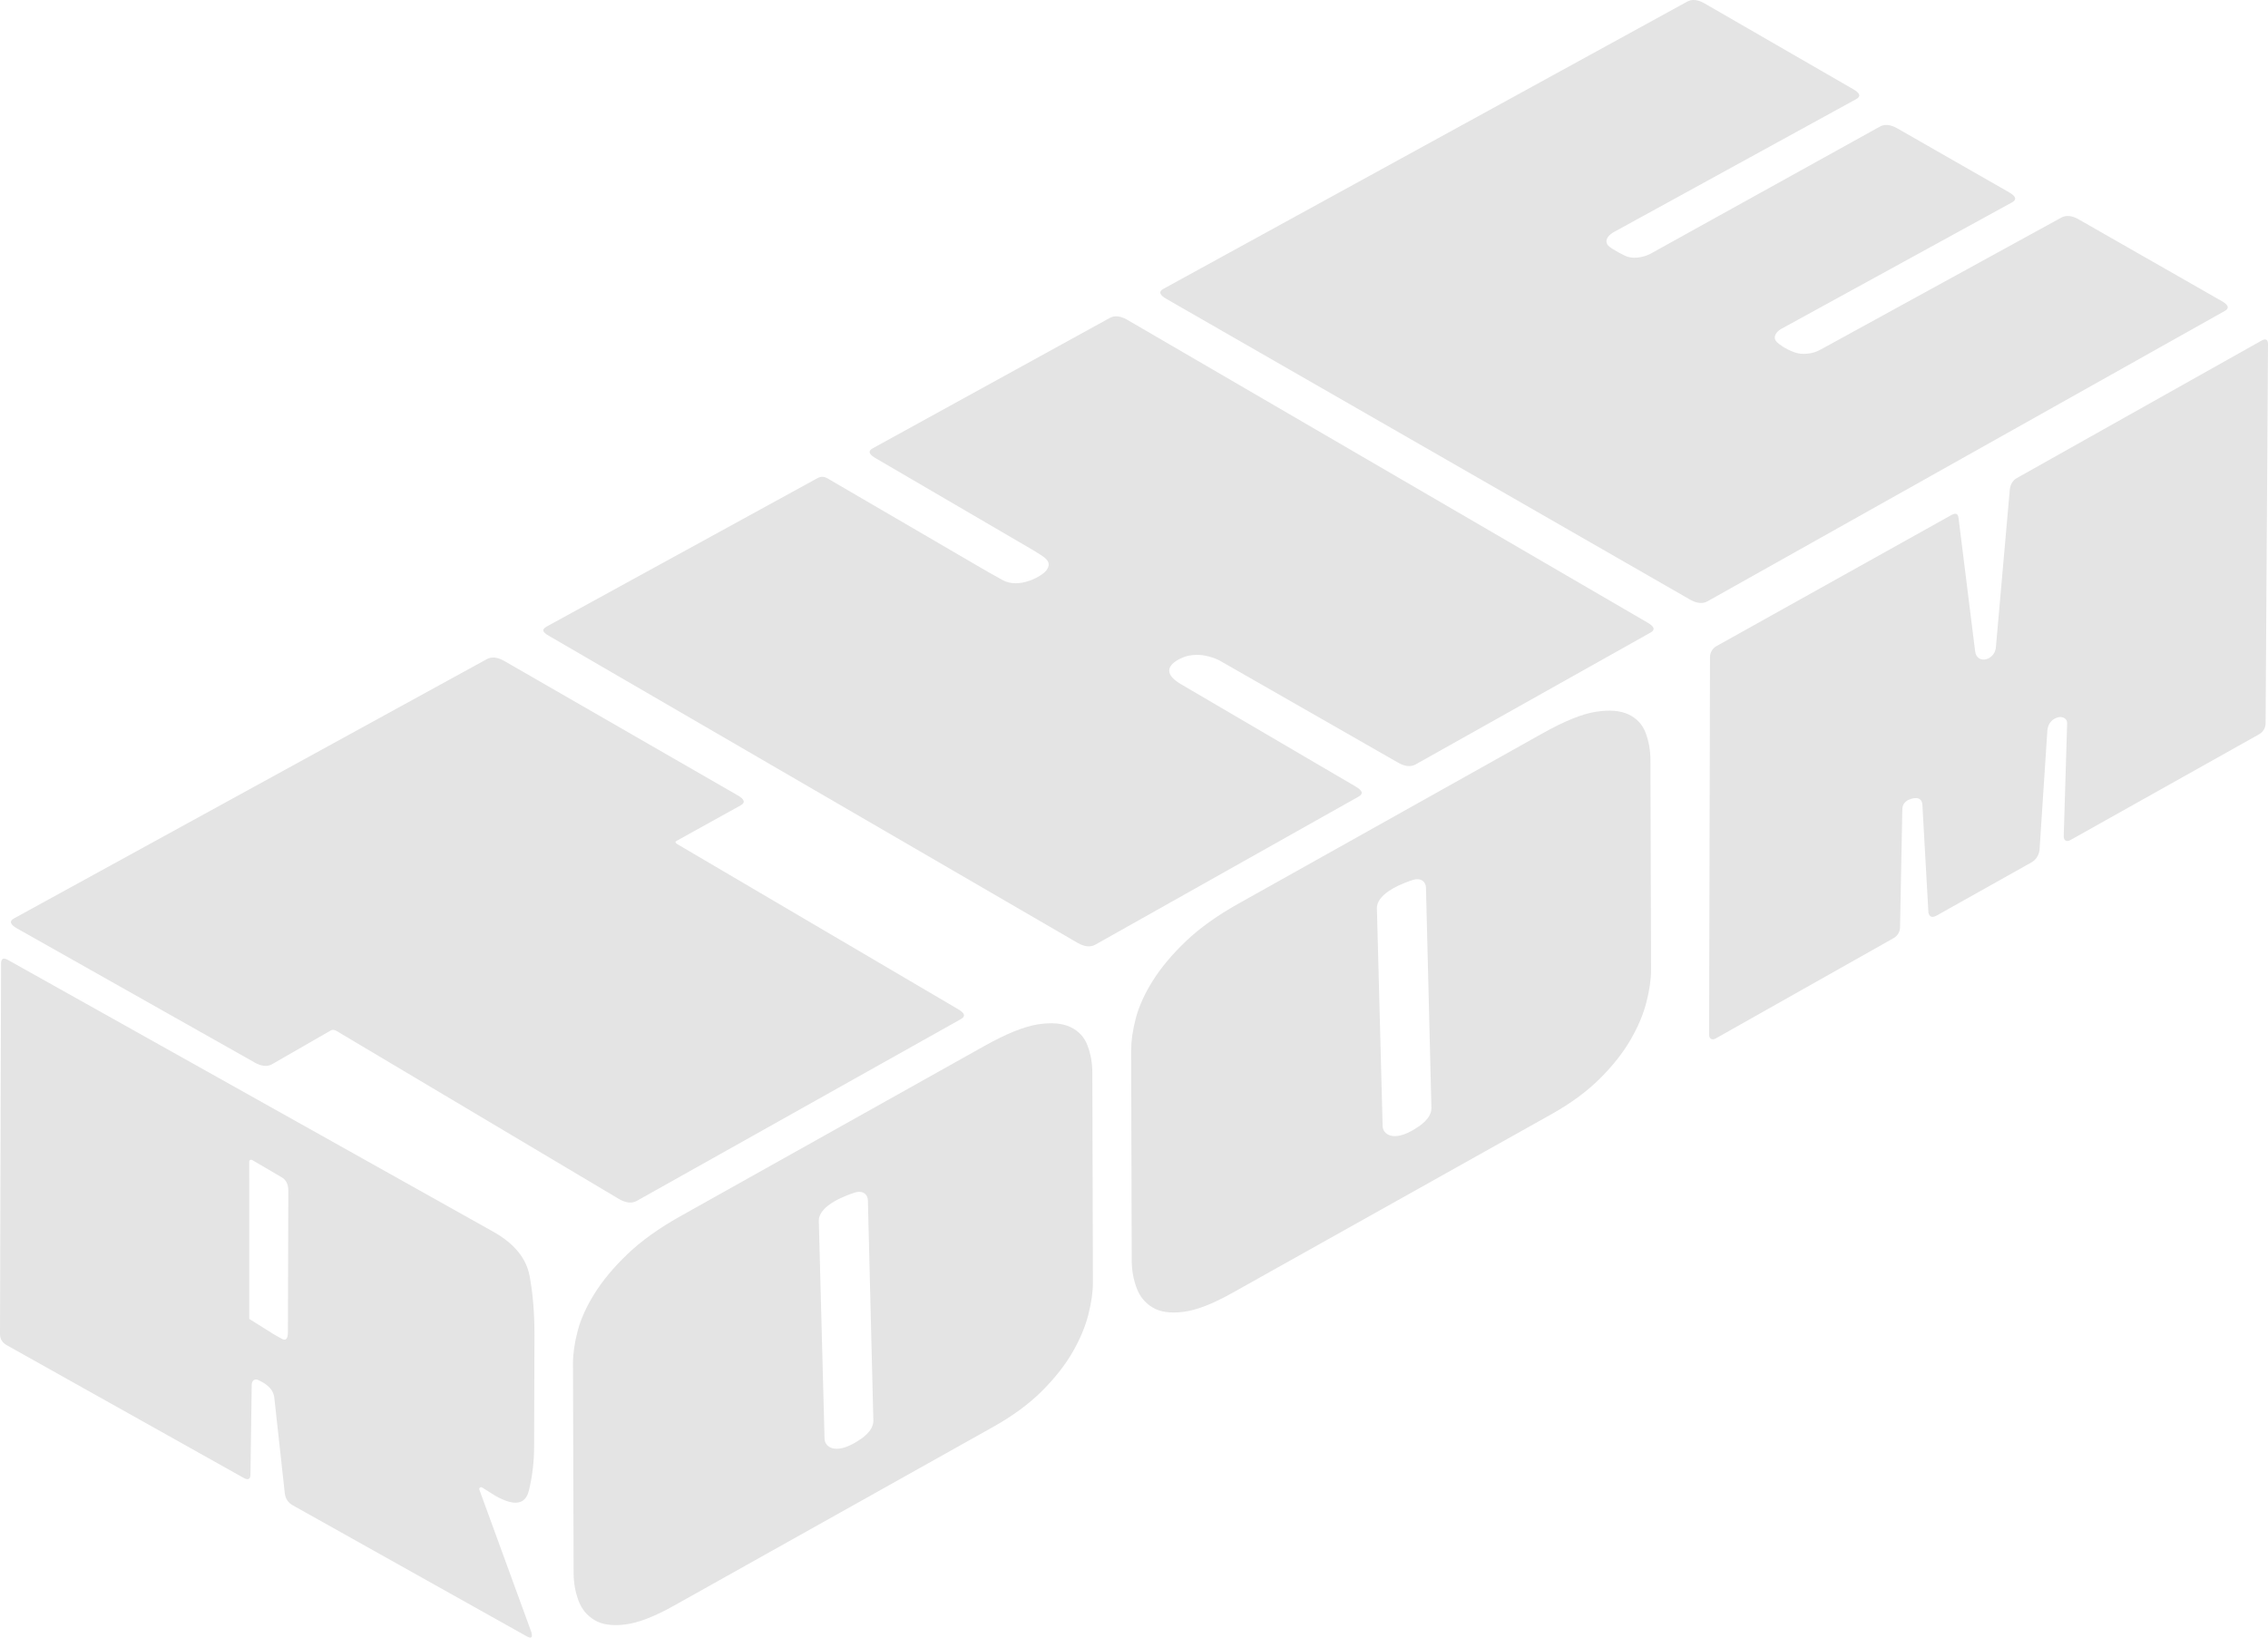 <svg width="72" height="52" viewBox="0 0 72 52" fill="none" xmlns="http://www.w3.org/2000/svg">
<path d="M8.085 33.74C8.299 33.86 8.481 33.878 8.633 33.795L10.504 32.719C10.553 32.691 10.615 32.697 10.686 32.738C10.687 32.739 10.688 32.739 10.689 32.74L19.652 38.074C19.655 38.076 19.66 38.078 19.663 38.08C19.876 38.2 20.059 38.218 20.211 38.135L30.507 32.359C30.662 32.275 30.63 32.17 30.413 32.044L21.507 26.808C21.436 26.766 21.425 26.732 21.475 26.703L23.515 25.572C23.669 25.486 23.638 25.381 23.42 25.256L16.013 20.991C16.009 20.988 16.003 20.986 15.999 20.983C15.787 20.865 15.607 20.847 15.455 20.93L0.443 29.164C0.288 29.248 0.321 29.354 0.537 29.479L8.075 33.733C8.078 33.736 8.081 33.738 8.085 33.74Z" fill="#E4E4E4"/>
<path d="M34.218 29.945C34.432 30.064 34.614 30.083 34.766 30L43.134 25.293C43.288 25.208 43.256 25.103 43.039 24.977L37.474 21.716C36.627 21.206 37.538 20.865 37.693 20.83C37.939 20.776 38.16 20.775 38.483 20.877C38.531 20.892 38.632 20.929 38.711 20.971L44.379 24.214C44.383 24.217 44.388 24.219 44.392 24.222C44.604 24.34 44.786 24.358 44.937 24.275L52.399 20.086C52.554 20.001 52.522 19.896 52.304 19.771L35.79 10.157C35.785 10.154 35.78 10.152 35.776 10.149C35.565 10.031 35.383 10.013 35.231 10.096L27.703 14.237C27.549 14.322 27.582 14.427 27.8 14.551L32.779 17.459C33.163 17.695 33.427 17.821 33.221 18.108C33.087 18.295 32.349 18.715 31.824 18.417C31.821 18.415 31.373 18.165 31.368 18.163C31.368 18.163 26.373 15.25 26.369 15.248C26.182 15.129 26.093 15.107 25.941 15.189L17.363 19.891C17.208 19.976 17.196 20.057 17.413 20.183" fill="#E4E4E4"/>
<path d="M53.654 19.041C53.868 19.16 54.05 19.179 54.202 19.096L70.626 9.875C70.781 9.79 70.75 9.686 70.532 9.561L65.999 6.971C65.994 6.967 65.989 6.965 65.984 6.962C65.773 6.844 65.591 6.826 65.44 6.909L57.817 11.09C57.736 11.134 57.652 11.173 57.563 11.197C57.368 11.248 57.149 11.254 56.969 11.188C56.653 11.074 56.464 10.916 56.416 10.87C56.253 10.714 56.391 10.53 56.545 10.445L63.878 6.424C64.032 6.339 64 6.234 63.783 6.108L60.239 4.08C60.235 4.077 60.229 4.075 60.225 4.072C60.013 3.954 59.833 3.936 59.681 4.019L52.399 8.056C52.248 8.138 51.935 8.237 51.656 8.15C51.596 8.131 51.171 7.917 51.06 7.805C50.895 7.625 51.093 7.434 51.266 7.351L58.928 3.147C59.083 3.062 59.052 2.957 58.833 2.833L54.121 0.113C54.117 0.109 54.112 0.107 54.107 0.104C53.895 -0.014 53.714 -0.032 53.563 0.051L36.93 9.174C36.775 9.258 36.808 9.364 37.025 9.489L53.644 19.035C53.647 19.038 53.703 19.074 53.706 19.076" fill="#E4E4E4"/>
<path d="M7.913 41.881V41.856V41.84L7.912 36.884C7.912 36.838 7.963 36.81 8.004 36.834L8.939 37.382C9.082 37.462 9.154 37.606 9.153 37.812L9.14 42.31C9.139 42.516 9.073 42.584 8.942 42.51L8.71 42.38M15.653 39.108L0.249 30.48C0.107 30.4 0.035 30.437 0.034 30.593L0 42.361C0 42.516 0.071 42.634 0.213 42.714L7.736 46.929C7.879 47.009 7.95 46.972 7.951 46.816L7.991 43.974C7.991 43.846 8.083 43.763 8.206 43.824C8.355 43.898 8.666 44.047 8.707 44.373L9.042 47.425C9.065 47.593 9.149 47.718 9.292 47.798L16.725 51.962C16.867 52.041 16.916 51.997 16.869 51.828L15.217 47.3C15.2 47.249 15.259 47.205 15.306 47.234L15.736 47.503C16.332 47.837 16.683 47.779 16.791 47.328C16.901 46.878 16.955 46.413 16.956 45.935L16.967 42.406C16.969 41.708 16.918 41.077 16.812 40.513C16.707 39.951 16.32 39.482 15.653 39.108Z" fill="#E4E4E4"/>
<path d="M27.203 45.775C26.504 46.211 26.177 45.938 26.176 45.678L25.994 38.764C25.994 38.251 26.925 37.941 27.111 37.877C27.413 37.772 27.552 37.953 27.552 38.115L27.726 45.112C27.726 45.453 27.349 45.685 27.209 45.771M31.259 33.209L21.591 38.624C20.919 39.001 20.362 39.4 19.922 39.821C19.482 40.242 19.133 40.661 18.872 41.079C18.612 41.496 18.432 41.895 18.336 42.273C18.238 42.652 18.19 42.989 18.19 43.286L18.21 49.955C18.211 50.253 18.26 50.539 18.36 50.813C18.459 51.088 18.629 51.296 18.868 51.441C19.106 51.587 19.431 51.635 19.843 51.584C20.255 51.535 20.774 51.335 21.4 50.984L31.52 45.315C32.147 44.964 32.665 44.583 33.077 44.172C33.488 43.761 33.812 43.349 34.049 42.938C34.286 42.526 34.453 42.129 34.551 41.744C34.648 41.359 34.696 41.02 34.696 40.721L34.677 34.052C34.676 33.755 34.626 33.471 34.526 33.204C34.427 32.936 34.246 32.739 33.984 32.614C33.723 32.489 33.374 32.461 32.939 32.529C32.503 32.6 31.944 32.826 31.259 33.209Z" fill="#E4E4E4"/>
<path d="M71.79 10.818L64.029 15.179C63.902 15.25 63.827 15.37 63.804 15.538L63.365 20.514C63.357 20.973 62.755 21.122 62.702 20.675L62.177 16.459C62.165 16.31 62.089 16.275 61.95 16.354L54.494 20.515C54.365 20.587 54.286 20.721 54.286 20.865L54.258 32.859C54.258 32.988 54.353 33.04 54.467 32.975L60.111 29.791C60.239 29.72 60.319 29.586 60.319 29.442L60.39 25.759C60.391 25.616 60.4 25.52 60.554 25.416L60.559 25.413C60.675 25.352 61.015 25.233 61.029 25.571L61.22 28.985C61.256 29.121 61.342 29.15 61.481 29.072L64.486 27.387C64.625 27.309 64.712 27.182 64.746 27.008L64.996 23.191C65.021 22.936 65.182 22.818 65.336 22.778L65.354 22.774C65.49 22.746 65.623 22.825 65.624 22.954L65.515 26.561C65.515 26.688 65.609 26.741 65.724 26.677L71.716 23.317C71.845 23.245 71.924 23.111 71.924 22.967L72 10.93C71.999 10.778 71.929 10.74 71.79 10.818Z" fill="#E4E4E4"/>
<path d="M44.92 35.847C44.222 36.283 43.894 36.01 43.893 35.751L43.711 28.837C43.711 28.323 44.642 28.014 44.828 27.949C45.13 27.844 45.269 28.025 45.269 28.187L45.442 35.184C45.442 35.525 45.066 35.757 44.925 35.843M48.978 23.282L39.309 28.698C38.638 29.074 38.08 29.473 37.641 29.894C37.2 30.316 36.851 30.735 36.59 31.152C36.33 31.569 36.151 31.968 36.054 32.346C35.956 32.725 35.909 33.063 35.909 33.359L35.928 40.029C35.929 40.326 35.978 40.612 36.079 40.886C36.177 41.161 36.347 41.369 36.586 41.515C36.824 41.66 37.15 41.708 37.561 41.657C37.973 41.608 38.492 41.408 39.118 41.057L49.239 35.388C49.865 35.038 50.383 34.656 50.795 34.245C51.206 33.834 51.53 33.423 51.767 33.011C52.004 32.6 52.172 32.202 52.269 31.817C52.367 31.432 52.415 31.093 52.415 30.794L52.395 24.125C52.394 23.828 52.344 23.546 52.245 23.277C52.145 23.009 51.964 22.812 51.702 22.687C51.441 22.562 51.092 22.534 50.657 22.602C50.222 22.672 49.662 22.898 48.978 23.282Z" fill="#E4E4E4"/>
</svg>
